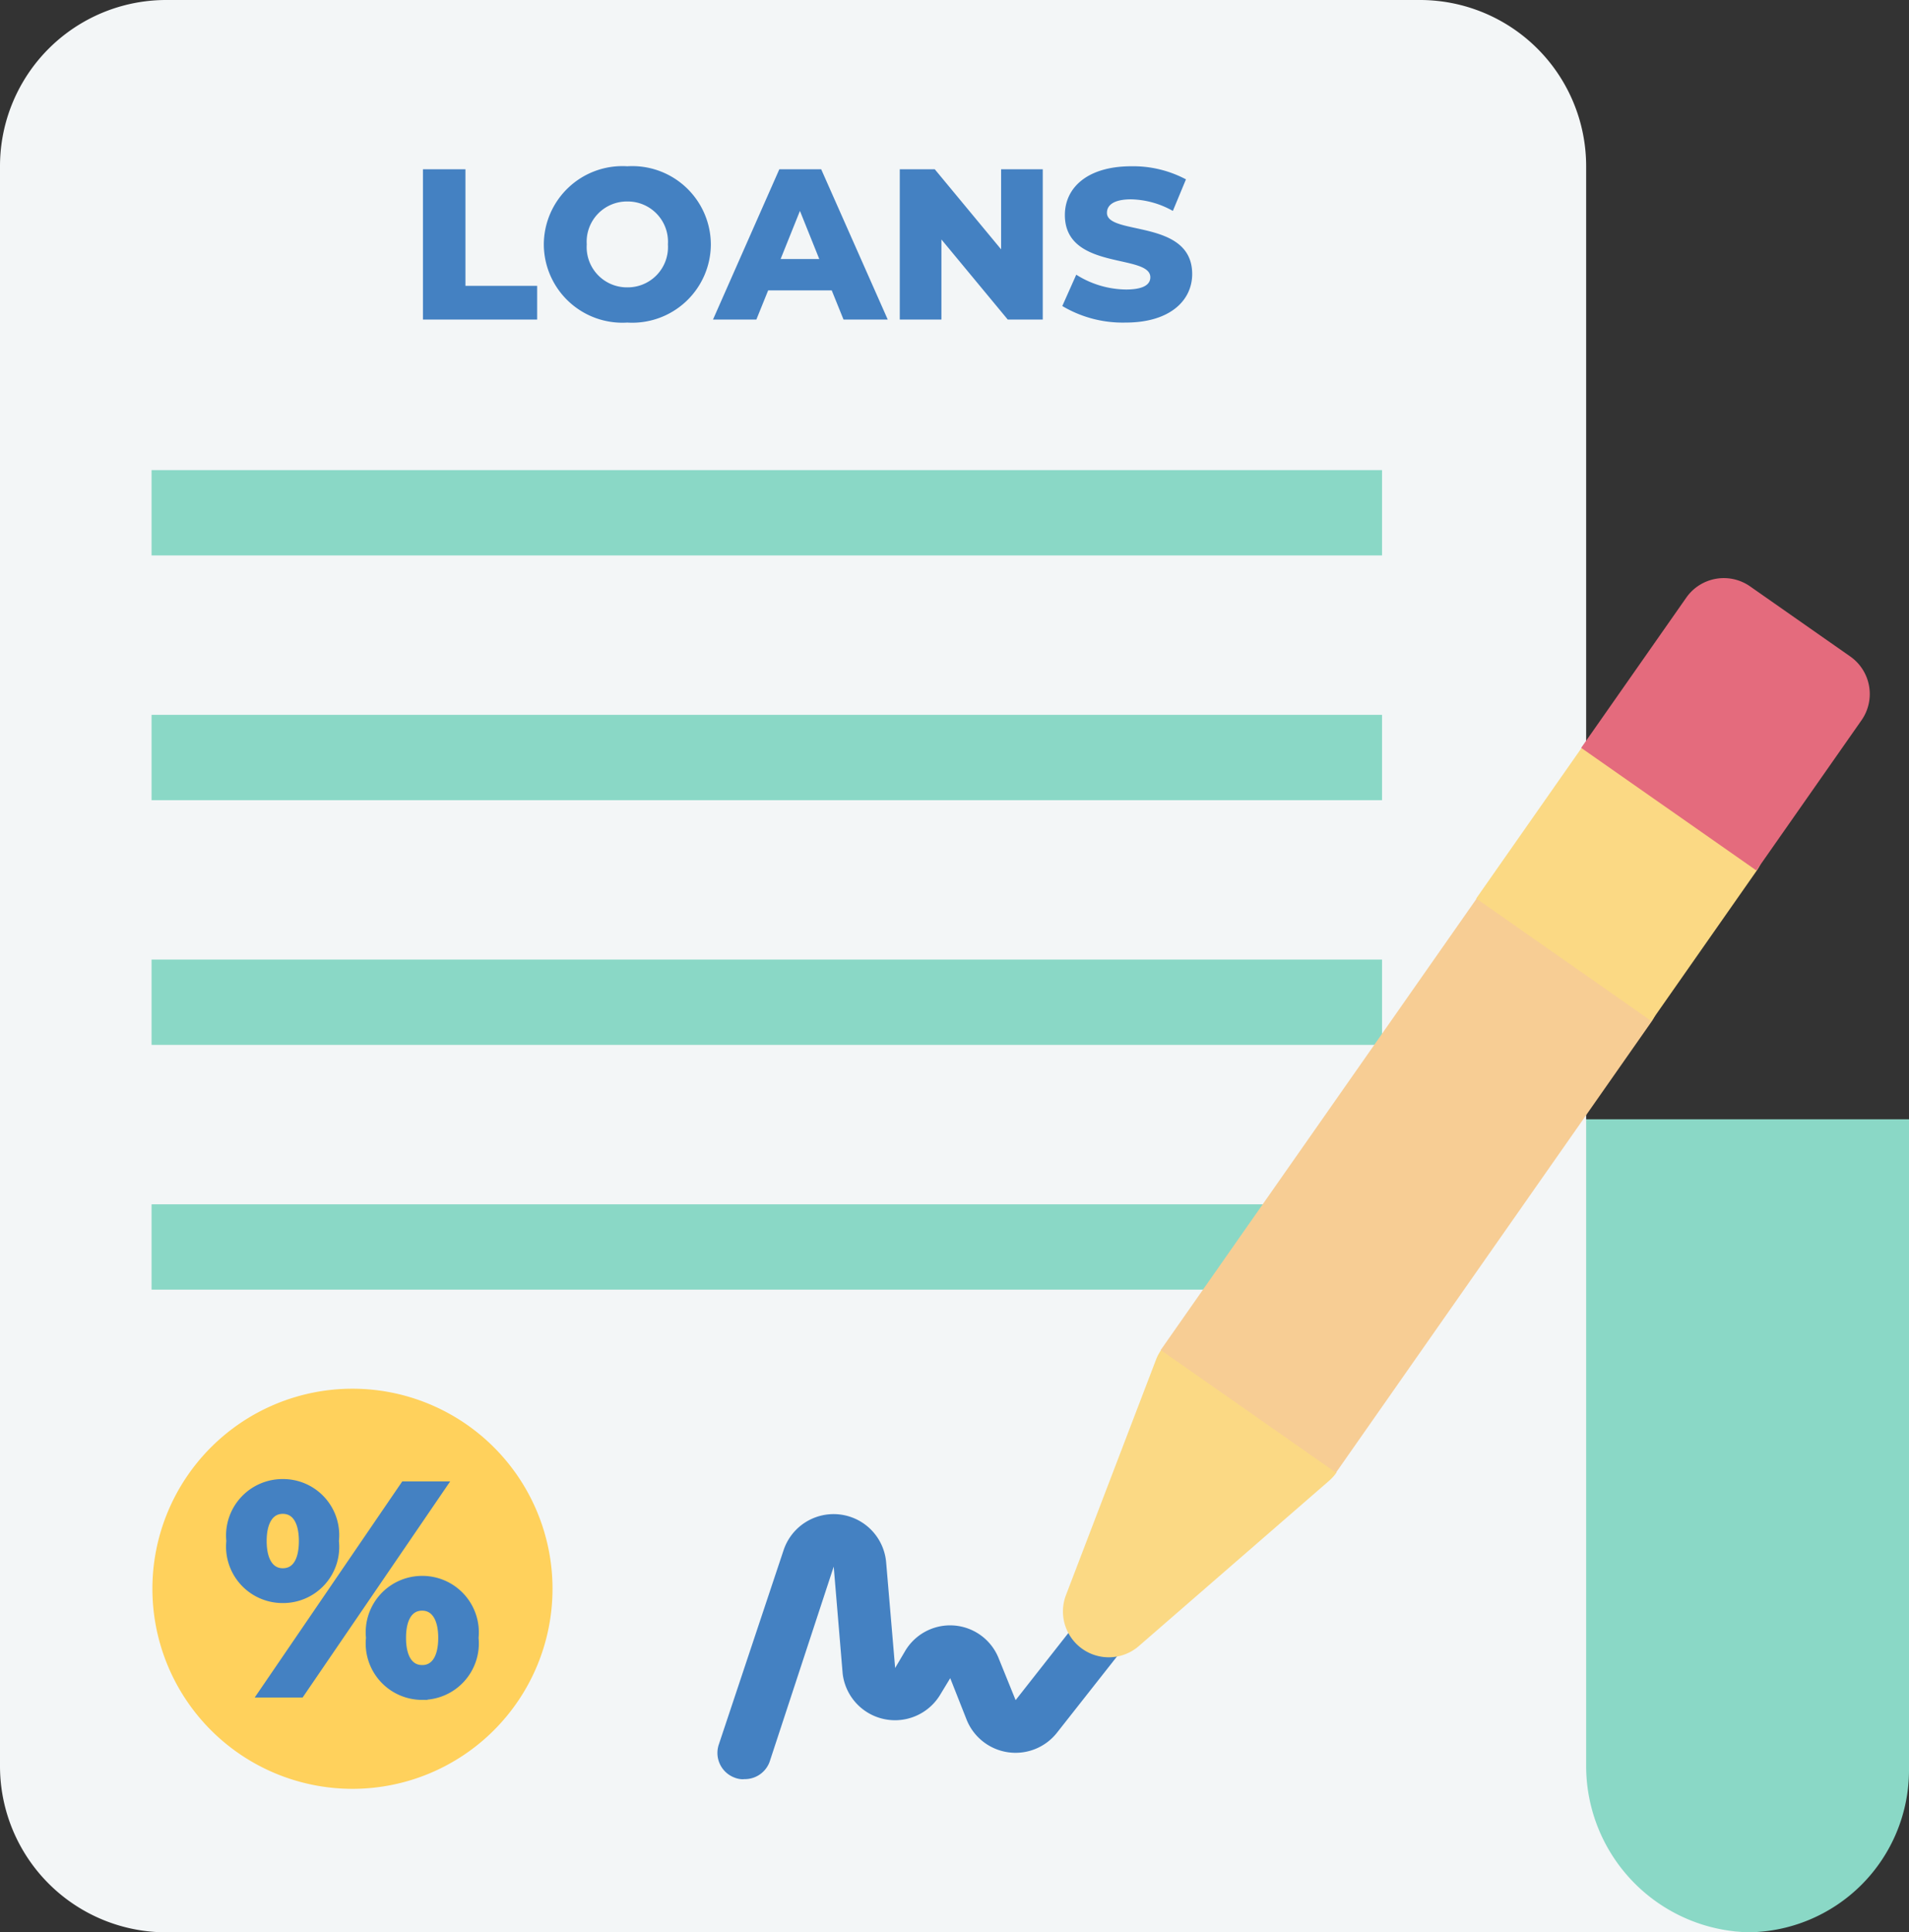 <svg xmlns="http://www.w3.org/2000/svg" width="88.918" height="90" viewBox="0 0 88.918 90">
  <rect x="0" y="0" width="88.918" height="90" fill="#333333" stroke="none"/>
  <g id="Group_120066" data-name="Group 120066" transform="translate(7615.367 13380)">
    <path id="Path_15244" data-name="Path 15244" d="M1184.576,423.94H1169.47v30.311a7.557,7.557,0,0,0,7.557,7.557h0a7.557,7.557,0,0,0,7.548-7.557Z" transform="translate(-8711.024 -13751.808)" fill="#8ad8c6"/>
    <path id="Path_15245" data-name="Path 15245" d="M1156.8,446.069V371.543a7.742,7.742,0,0,0-7.75-7.733H1090.67a7.741,7.741,0,0,0-7.75,7.733v74.526a7.742,7.742,0,0,0,7.75,7.741h73.875A7.75,7.75,0,0,1,1156.8,446.069Z" transform="translate(-8698.287 -13743.81)" fill="#f3f6f7"/>
    <rect id="Rectangle_17567" data-name="Rectangle 17567" width="57.313" height="3.974" transform="translate(-7608.307 -13323.908)" fill="#8ad8c6"/>
    <rect id="Rectangle_17711" data-name="Rectangle 17711" width="57.313" height="3.974" transform="translate(-7608.307 -13346.705)" fill="#8ad8c6"/>
    <rect id="Rectangle_17708" data-name="Rectangle 17708" width="57.313" height="3.974" transform="translate(-7608.307 -13335.307)" fill="#8ad8c6"/>
    <rect id="Rectangle_17710" data-name="Rectangle 17710" width="57.313" height="3.974" transform="translate(-7608.307 -13358.104)" fill="#8ad8c6"/>
    <path id="Path_15675" data-name="Path 15675" d="M50.637,321.651a9.318,9.318,0,1,1-9.318-9.319A9.319,9.319,0,0,1,50.637,321.651Zm0,0" transform="translate(-7640.269 -13627.651)" fill="#ffd15c"/>
    <path id="Path_15677" data-name="Path 15677" d="M185.225,340.232a1.057,1.057,0,0,1-.393-.062,1.228,1.228,0,0,1-.774-1.547l3.021-9.062a2.456,2.456,0,0,1,4.777.577l.418,4.912.442-.749a2.434,2.434,0,0,1,4.384.307l.786,1.94L201.459,332a1.228,1.228,0,0,1,1.928,1.523l-3.586,4.556a2.456,2.456,0,0,1-4.2-.627l-.761-1.928-.454.749a2.456,2.456,0,0,1-4.556-.958l-.417-4.986-2.96,9.013a1.229,1.229,0,0,1-1.228.884Zm0,0" transform="translate(-7765.947 -13637.362)" fill="#4481c2"/>
    <g id="Group_120001" data-name="Group 120001" transform="translate(-6 0.057)">
      <path id="Path_15668" data-name="Path 15668" d="M197.318,325.525a2.125,2.125,0,0,0-.321.411L190.962,336a2.134,2.134,0,0,0,2.928,2.928l10.06-6.036a2.13,2.13,0,0,0,.411-.321l-.772-6.27Z" transform="matrix(0.985, -0.174, 0.174, 0.985, -7806.277, -13603.497)" fill="#fbd984"/>
      <path id="Path_15669" data-name="Path 15669" d="M244.519,219.96l18.107-18.107a2.134,2.134,0,0,0,0-3.018l-4.024-4.024a2.134,2.134,0,0,0-3.018,0l-18.108,18.107,7.042,7.042Z" transform="matrix(0.985, -0.174, 0.174, 0.985, -7826.264, -13485.581)" fill="#f7cd94"/>
      <path id="Path_15671" data-name="Path 15671" d="M364.756,158.42l6.036-6.036a2.134,2.134,0,0,1,3.018,0l4.024,4.024a2.134,2.134,0,0,1,0,3.018l-6.036,6.036Z" transform="matrix(0.985, -0.174, 0.174, 0.985, -7927.457, -13430.785)" fill="#fbd984"/>
      <path id="Path_15672" data-name="Path 15672" d="M407.183,115.994l6.036-6.036a2.134,2.134,0,0,1,3.018,0l4.024,4.024a2.134,2.134,0,0,1,0,3.018l-6.036,6.036Z" transform="matrix(0.985, -0.174, 0.174, 0.985, -7956.977, -13388.629)" fill="#e46b7d"/>
    </g>
    <path id="Path_15697" data-name="Path 15697" d="M.7,0H6.02V-1.57H2.68V-7H.7Zm9.52.14A3.661,3.661,0,0,0,14.11-3.5a3.661,3.661,0,0,0-3.89-3.64A3.661,3.661,0,0,0,6.33-3.5,3.661,3.661,0,0,0,10.22.14Zm0-1.64a1.875,1.875,0,0,1-1.89-2,1.875,1.875,0,0,1,1.89-2,1.875,1.875,0,0,1,1.89,2A1.875,1.875,0,0,1,10.22-1.5ZM20.29,0h2.06l-3.1-7H17.3L14.21,0h2.02l.55-1.36h2.96ZM17.36-2.82l.9-2.24.9,2.24ZM27.63-7v3.73L24.54-7H22.91V0h1.94V-3.73L27.94,0h1.63V-7ZM33.43.14c2.08,0,3.1-1.04,3.1-2.26,0-2.58-3.97-1.78-3.97-2.85,0-.35.3-.63,1.13-.63a4.136,4.136,0,0,1,1.94.54l.61-1.47a5.242,5.242,0,0,0-2.54-.61c-2.08,0-3.1,1.02-3.1,2.27,0,2.6,3.98,1.79,3.98,2.9,0,.34-.32.57-1.14.57a4.414,4.414,0,0,1-2.31-.69L30.48-.63A5.513,5.513,0,0,0,33.43.14Z" transform="translate(-7596.367 -13365.116)" fill="#4481c2"/>
    <path id="Path_15698" data-name="Path 15698" d="M3.026-11.717A2.363,2.363,0,0,0,5.39-14.355a2.363,2.363,0,0,0-2.364-2.637A2.38,2.38,0,0,0,.648-14.355,2.38,2.38,0,0,0,3.026-11.717Zm-.834,4.4H3.818l6.532-9.566H8.724Zm.834-5.521c-.588,0-1-.506-1-1.517s.41-1.517,1-1.517,1,.492,1,1.517S3.627-12.838,3.026-12.838Zm6.491,5.63a2.38,2.38,0,0,0,2.378-2.637,2.38,2.38,0,0,0-2.378-2.637A2.377,2.377,0,0,0,7.153-9.845,2.377,2.377,0,0,0,9.517-7.207Zm0-1.121c-.588,0-1-.492-1-1.517s.41-1.517,1-1.517,1,.506,1,1.517S10.118-8.328,9.517-8.328Z" transform="translate(-7605.222 -13293.869)" fill="#4481c2" stroke="#4481c2" stroke-width="0.5"/>
  </g>
</svg>

